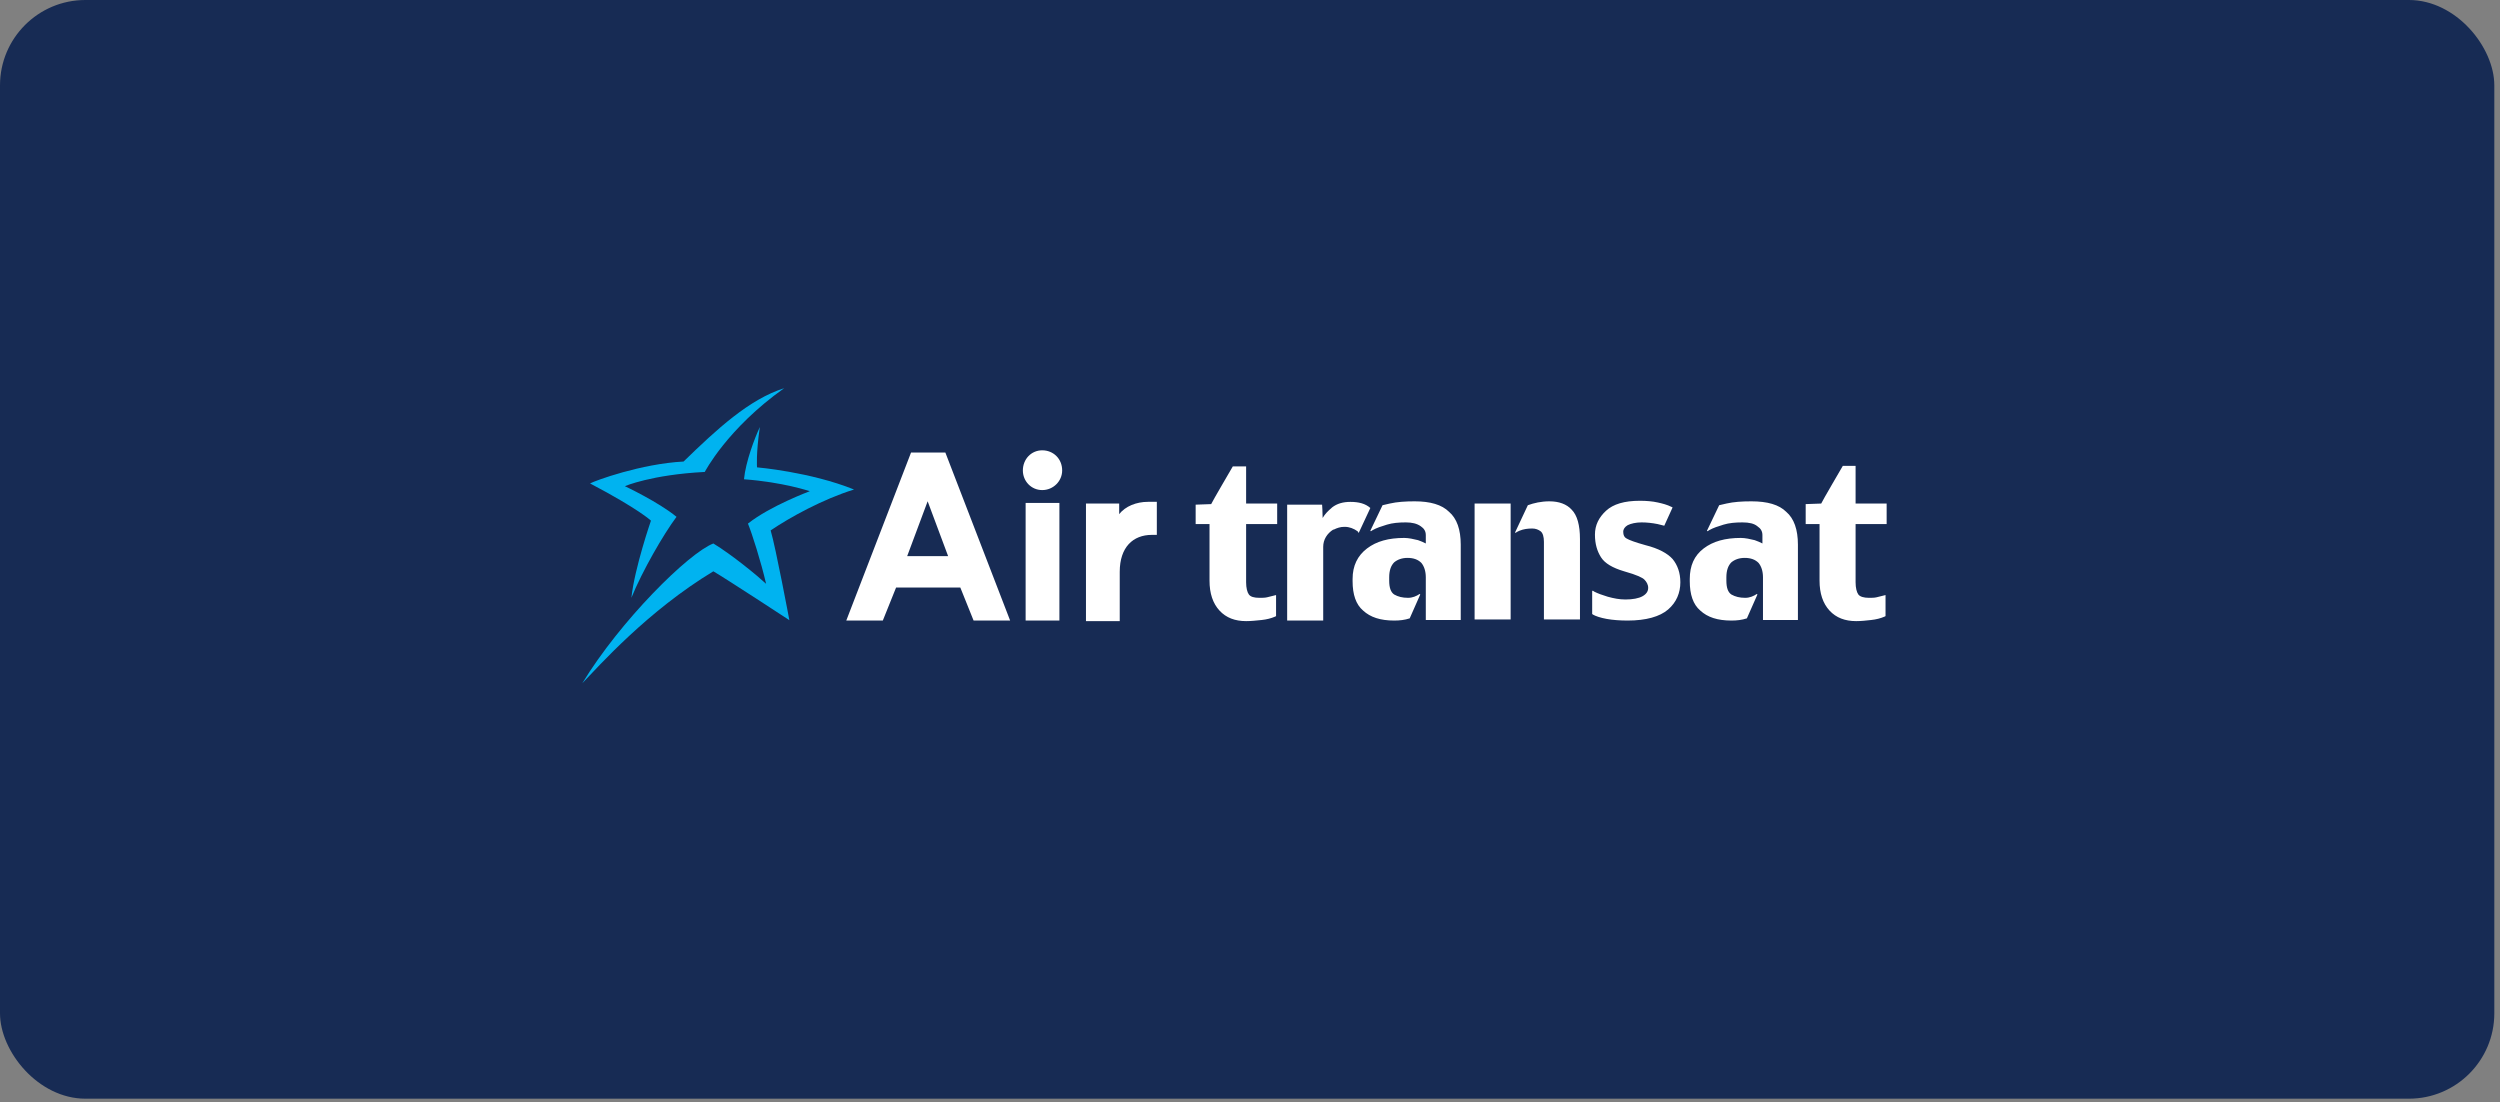 <svg xmlns="http://www.w3.org/2000/svg" width="322" height="142" viewBox="0 0 322 142" fill="none"><rect x="0" y="0" width="322" height="142" fill="#808080" stroke="none"/><rect width="321.269" height="141.511" rx="11" fill="#172B54"></rect><path d="M189.928 79.786H194.571V64.857H189.928V79.786ZM182.214 64.571C181 64.571 179.928 64.643 179 64.857C178.643 64.929 178.357 65 178.071 65.072L176.5 68.358L176.571 68.428L176.786 68.286C177.286 68 177.928 67.786 178.643 67.571C179.357 67.357 180.143 67.285 181.071 67.285C181.857 67.285 182.5 67.429 183 67.786C183.428 68.072 183.643 68.428 183.643 68.928V70C183.357 69.857 183.071 69.715 182.643 69.571C182.071 69.429 181.428 69.286 180.857 69.286C178.857 69.286 177.286 69.715 176.071 70.643C174.857 71.572 174.214 72.857 174.214 74.572V74.857C174.214 76.571 174.643 77.857 175.571 78.643C176.5 79.5 177.786 79.928 179.571 79.928C180.286 79.928 180.928 79.857 181.571 79.643L182.928 76.571L182.857 76.5C182.428 76.786 181.928 77 181.357 77C180.643 77 180.071 76.857 179.571 76.571C179.143 76.285 178.928 75.715 178.928 74.786V74.358C178.928 73.5 179.143 72.857 179.571 72.429C180 72.072 180.571 71.857 181.286 71.857C182.071 71.857 182.643 72.072 183.071 72.5C183.428 72.929 183.643 73.571 183.643 74.358V79.857H188.143V70.143C188.143 68.214 187.643 66.785 186.643 65.928C185.714 65 184.214 64.571 182.214 64.571ZM175 68.643L176.5 65.428C175.857 64.857 175 64.643 173.928 64.643C173 64.643 172.214 64.857 171.571 65.358L171.5 65.428C171.071 65.786 170.643 66.214 170.357 66.715C170.357 66 170.286 65 170.286 65H165.786V79.928H170.429V70.429C170.429 69.5 170.929 68.714 171.714 68.214H171.786C172.214 68 172.643 67.857 173.143 67.857H173.214C173.786 67.857 174.357 68.072 174.857 68.428L175 68.643ZM160.429 60.072H160.214H158.786C158.786 60.072 156.072 64.715 156 64.929C155.786 64.929 154 65 154 65V67.5H155.786V74.786C155.786 76.428 156.214 77.714 157.072 78.643C157.929 79.571 159.072 80 160.5 80C161.143 80 161.786 79.928 162.5 79.857C163.143 79.786 163.714 79.643 164.214 79.428L164.357 79.357V76.643L164.071 76.714C163.786 76.786 163.5 76.857 163.214 76.928C162.929 77 162.571 77 162.214 77C161.5 77 161.071 76.857 160.857 76.571C160.643 76.285 160.5 75.715 160.5 75V67.5H164.5V64.857H160.5V60.072H160.429ZM243 67.5V64.857H239V60H238.786H237.357C237.357 60 234.643 64.643 234.572 64.857C234.286 64.857 232.572 64.929 232.572 64.929V67.5H234.357V74.786C234.357 76.428 234.786 77.714 235.643 78.643C236.5 79.571 237.643 80 239.072 80C239.714 80 240.357 79.928 241 79.857C241.643 79.786 242.214 79.643 242.714 79.428L242.857 79.357V76.643L242.572 76.714C242.286 76.786 242 76.857 241.714 76.928C241.429 77 241.072 77 240.714 77C240.072 77 239.572 76.857 239.357 76.571C239.143 76.285 239 75.715 239 75V67.5H243ZM199.571 64.571C198.5 64.571 197.571 64.786 196.786 65.072L195.143 68.572L195.214 68.643C195.357 68.5 195.571 68.428 195.714 68.358C196.214 68.143 196.786 68.072 197.357 68.072C197.786 68.072 198.143 68.214 198.429 68.428C198.714 68.643 198.857 69.143 198.857 69.785V79.786H203.5V69.429C203.5 67.643 203.143 66.357 202.429 65.643C201.786 64.929 200.786 64.571 199.571 64.571ZM225.572 64.571C224.357 64.571 223.286 64.643 222.357 64.857C222.072 64.929 221.715 65 221.429 65.072L219.858 68.358L219.929 68.428L220.143 68.286C220.643 68 221.286 67.786 222 67.571C222.715 67.357 223.5 67.285 224.429 67.285C225.286 67.285 225.929 67.429 226.357 67.786C226.786 68.072 227 68.428 227 68.928V70C226.715 69.857 226.429 69.715 226 69.571C225.429 69.429 224.786 69.286 224.215 69.286C222.215 69.286 220.643 69.715 219.429 70.643C218.215 71.572 217.643 72.857 217.643 74.572V74.857C217.643 76.571 218.072 77.857 219 78.643C219.929 79.5 221.215 79.928 223 79.928C223.715 79.928 224.357 79.857 225 79.643L226.357 76.571L226.286 76.5C225.857 76.786 225.357 77 224.786 77C224.072 77 223.5 76.857 223 76.571C222.572 76.285 222.357 75.715 222.357 74.786V74.358C222.357 73.5 222.572 72.857 223 72.429C223.429 72.072 224 71.857 224.715 71.857C225.5 71.857 226.072 72.072 226.5 72.5C226.857 72.929 227.072 73.571 227.072 74.358V79.857H231.572V70.143C231.572 68.214 231.072 66.785 230.072 65.928C229.143 65 227.643 64.571 225.572 64.571ZM211.929 70.215C210.643 69.857 209.858 69.571 209.5 69.357C209.215 69.214 209.072 68.928 209.072 68.5C209.072 68.143 209.286 67.857 209.643 67.643C210.072 67.429 210.715 67.285 211.429 67.285C212.072 67.285 212.786 67.357 213.5 67.5C213.786 67.571 214.072 67.643 214.358 67.714L215.429 65.358L215.286 65.286C214.715 65 214.143 64.857 213.5 64.715C212.858 64.571 212.072 64.5 211.215 64.5C209.215 64.5 207.786 64.929 206.858 65.786C205.929 66.643 205.429 67.643 205.429 68.857C205.429 70.071 205.715 71 206.215 71.786C206.715 72.571 207.715 73.143 209.143 73.571C210.929 74.072 211.572 74.428 211.786 74.642C212.072 74.928 212.286 75.285 212.286 75.715C212.286 76.143 212.072 76.5 211.572 76.786C211.072 77.072 210.286 77.214 209.358 77.214C208.572 77.214 207.858 77.072 207.072 76.857C206.358 76.643 205.786 76.428 205.358 76.214L205.143 76.071L205.072 76.143V79.071L205.143 79.143C205.5 79.357 206.143 79.571 206.929 79.714C207.715 79.857 208.643 79.928 209.643 79.928C212 79.928 213.786 79.428 214.858 78.5C215.929 77.572 216.429 76.357 216.429 75C216.429 73.786 216.072 72.785 215.429 72C214.786 71.286 213.643 70.643 211.929 70.215Z" fill="white"></path><path d="M132.101 79.928H136.451V64.781H132.101V79.928ZM117.342 58.289L109 79.928H113.706L115.417 75.672H123.688L125.399 79.928H130.105L121.763 58.289H117.342ZM116.843 71.633L119.481 64.564L122.119 71.633H116.843ZM147.859 64.636C146.361 64.636 144.936 65.213 144.151 66.223V64.853H139.873V80H144.222V73.653C144.222 70.478 145.934 68.892 148.358 68.892H149V64.636C148.572 64.636 148.358 64.636 147.859 64.636ZM134.24 58C132.814 58 131.745 59.154 131.745 60.597C131.745 61.967 132.814 63.122 134.24 63.122C135.666 63.122 136.807 61.967 136.807 60.597C136.807 59.083 135.666 58 134.24 58Z" fill="white"></path><path d="M81.322 77C82.723 73.546 85.454 68.823 87.135 66.567C84.823 64.663 80.482 62.619 80.482 62.619C80.482 62.619 83.913 61.138 90.776 60.786C90.776 60.786 93.647 55.217 101 50C96.518 51.41 92.317 55.287 88.045 59.446C82.583 59.728 76.63 61.914 76 62.266C82.302 65.58 83.843 67.06 83.843 67.06C83.843 67.06 81.742 73.123 81.322 77Z" fill="#00B3F0"></path><path d="M110 63.049C104.374 60.78 97.505 60.195 97.505 60.195C97.505 60.195 97.359 58.439 97.871 55C97.213 56.39 96.044 59.463 95.825 61.732C100.866 62.097 104.301 63.268 104.301 63.268C104.301 63.268 99.186 65.17 96.336 67.439C96.848 68.683 98.017 72.341 98.674 75.194C97.578 74.17 94.29 71.463 91.879 70C88.664 71.244 79.896 79.951 75 88C77.119 85.804 83.403 78.707 91.879 73.585C93.633 74.61 101.67 79.878 101.67 79.878C101.67 79.878 99.916 70.512 99.259 68.317C101.743 66.634 105.981 64.293 110 63.049Z" fill="#00B3F0"></path></svg>